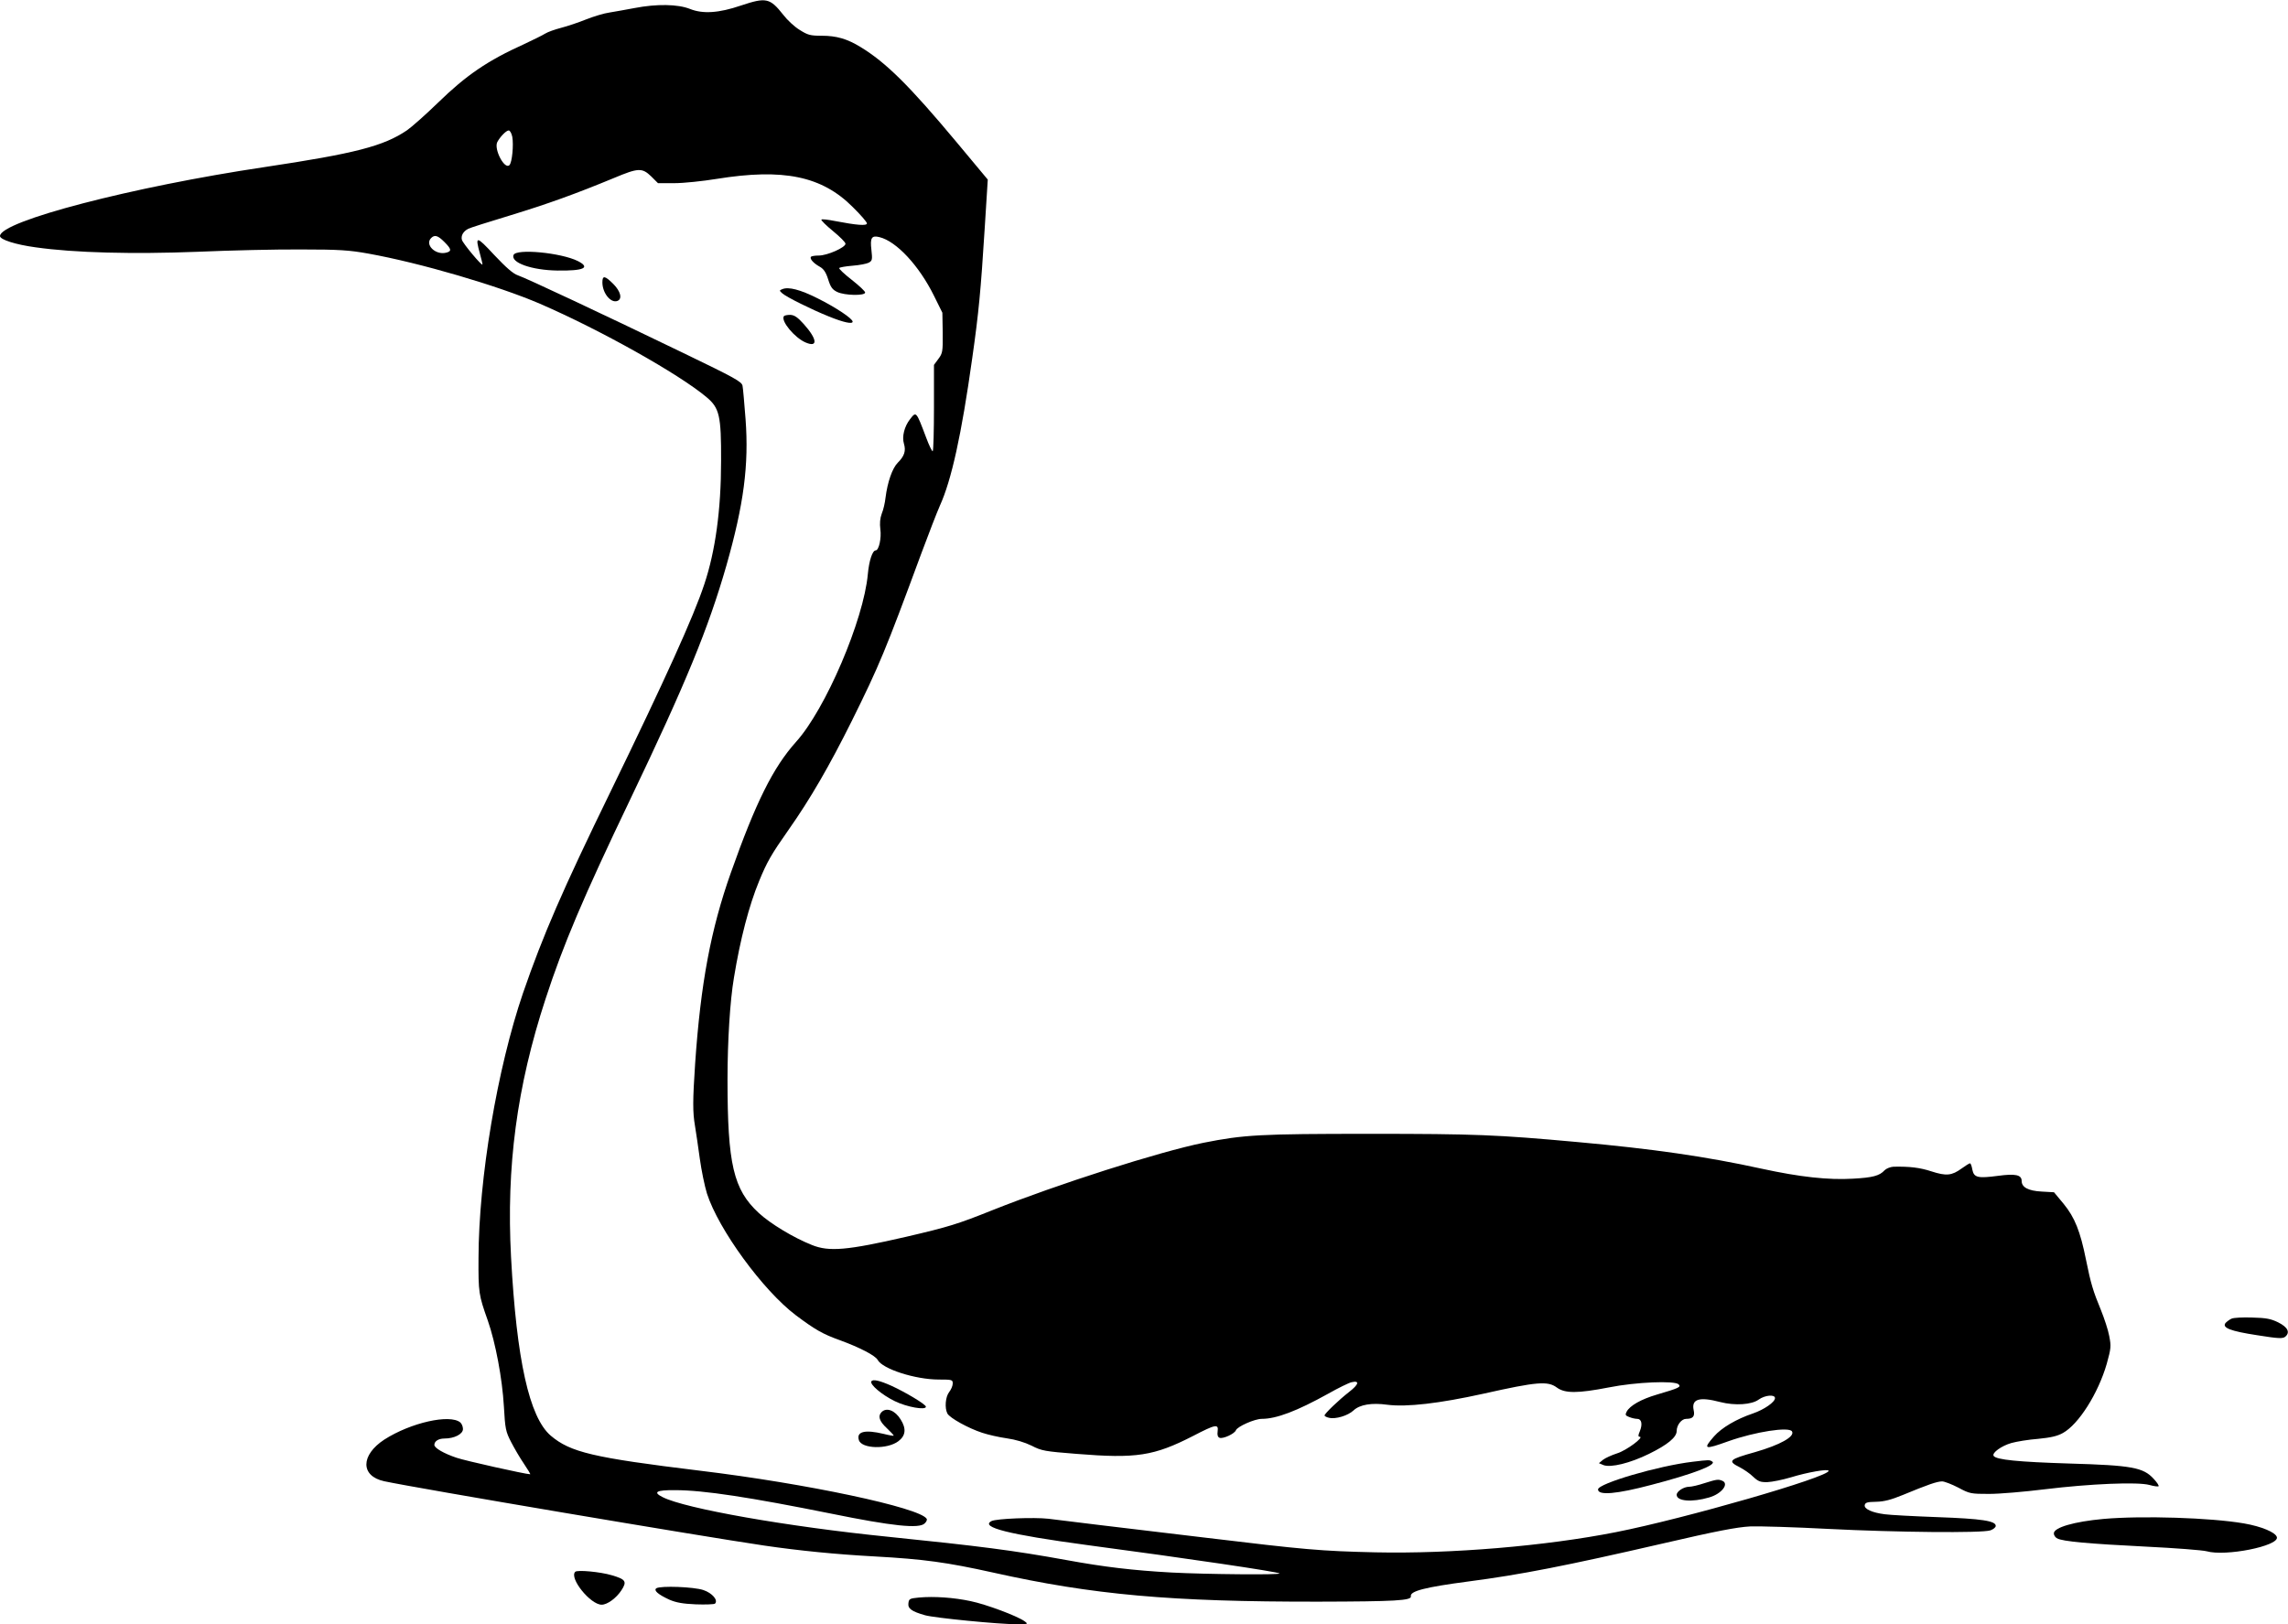  <svg version="1.0" xmlns="http://www.w3.org/2000/svg"
 width="1280pt" height="909pt" viewBox="0 0 1280 909"
 preserveAspectRatio="xMidYMid meet"><g transform="translate(0,909) scale(0.1,-0.1)"
fill="#000000" stroke="none">
<path d="M4145 9059 c-123 -42 -213 -48 -285 -19 -68 27 -186 29 -310 5 -47
-9 -110 -20 -140 -25 -30 -4 -89 -22 -132 -39 -42 -17 -105 -38 -140 -47 -34
-9 -74 -23 -88 -32 -14 -9 -67 -35 -118 -59 -204 -92 -324 -174 -482 -328 -69
-67 -147 -136 -173 -154 -131 -89 -291 -130 -797 -206 -738 -110 -1480 -303
-1480 -386 0 -20 88 -48 199 -63 217 -31 545 -39 906 -25 182 8 443 14 580 13
213 0 269 -4 375 -23 290 -52 727 -180 961 -281 337 -146 776 -392 931 -522
73 -61 83 -103 82 -358 0 -273 -32 -505 -94 -690 -59 -179 -219 -532 -522
-1155 -271 -556 -379 -805 -492 -1132 -144 -422 -248 -1038 -249 -1483 -1
-194 1 -206 52 -350 43 -123 81 -324 90 -481 7 -124 10 -140 40 -198 18 -35
50 -90 72 -122 22 -33 38 -59 35 -59 -25 0 -365 76 -411 92 -72 24 -125 55
-125 72 0 21 23 36 57 36 55 0 103 25 103 53 0 14 -7 30 -15 37 -58 48 -277
-1 -425 -96 -133 -87 -134 -204 -1 -233 181 -39 1779 -309 2126 -360 198 -29
400 -49 620 -61 272 -15 403 -33 660 -90 560 -125 995 -164 1820 -163 429 1
523 6 518 30 -6 29 79 51 322 83 292 38 547 88 1085 212 306 71 417 92 491 96
53 2 251 -4 440 -14 376 -19 856 -24 904 -8 17 6 30 17 30 25 0 28 -77 40
-325 49 -135 5 -267 12 -295 16 -72 9 -117 30 -113 51 3 15 14 18 64 19 45 1
83 11 149 38 140 58 192 76 220 76 13 0 54 -16 91 -35 63 -34 70 -35 172 -35
59 0 199 12 312 26 255 31 520 42 585 24 25 -7 48 -10 51 -7 3 3 -9 22 -28 42
-58 63 -121 75 -471 85 -287 9 -410 21 -424 43 -10 17 44 56 100 72 29 8 95
19 148 23 71 7 108 15 140 33 88 49 197 221 245 387 24 87 25 98 14 155 -6 34
-28 100 -47 147 -43 104 -56 146 -83 280 -32 160 -63 237 -125 313 l-54 65
-70 4 c-74 4 -111 24 -111 59 0 35 -35 42 -132 29 -114 -15 -135 -10 -144 35
-3 19 -9 35 -13 35 -4 0 -25 -13 -47 -29 -55 -40 -86 -43 -169 -16 -64 21
-122 28 -212 26 -18 -1 -40 -10 -50 -20 -28 -31 -67 -41 -177 -47 -137 -8
-295 9 -511 56 -310 68 -609 111 -1030 149 -450 41 -571 46 -1160 46 -618 0
-705 -5 -932 -50 -247 -50 -814 -231 -1183 -378 -192 -77 -244 -93 -480 -148
-330 -76 -432 -85 -528 -46 -103 41 -232 119 -297 179 -142 131 -175 273 -175
747 0 215 14 441 36 570 35 214 84 403 141 541 44 107 68 149 165 287 121 172
228 357 353 608 155 313 187 390 390 940 41 110 87 229 103 265 65 143 121
397 181 825 36 253 48 377 70 730 l17 270 -175 210 c-263 315 -394 445 -537
532 -75 46 -135 63 -217 63 -65 0 -78 4 -124 33 -28 17 -69 55 -91 84 -75 95
-96 99 -237 52z m-1279 -735 c8 -45 -1 -143 -16 -158 -27 -27 -88 89 -68 129
16 30 50 65 64 65 7 0 16 -16 20 -36z m777 -221 l38 -38 92 0 c51 0 157 11
237 24 372 60 588 16 761 -158 44 -43 79 -84 79 -91 0 -15 -58 -10 -178 13
-40 8 -74 12 -77 8 -2 -4 27 -33 65 -64 39 -32 70 -63 70 -71 0 -21 -102 -66
-149 -66 -22 0 -42 -3 -45 -8 -6 -11 15 -35 49 -54 22 -12 35 -30 48 -71 14
-45 24 -58 51 -71 42 -20 156 -22 156 -3 0 7 -34 39 -75 71 -41 32 -73 62 -70
66 2 4 36 10 74 13 39 3 80 11 91 17 20 11 21 17 15 72 -8 67 1 82 45 71 95
-23 222 -160 305 -328 l47 -95 2 -113 c1 -105 -1 -114 -24 -145 l-25 -34 0
-238 c0 -131 -3 -241 -7 -245 -3 -3 -20 31 -37 77 -56 148 -55 147 -90 102
-32 -41 -46 -98 -34 -137 12 -40 3 -69 -35 -107 -30 -30 -57 -108 -68 -195 -3
-28 -12 -68 -21 -89 -10 -27 -12 -55 -8 -88 7 -48 -8 -118 -26 -118 -18 0 -37
-57 -44 -133 -23 -256 -237 -757 -402 -939 -128 -143 -225 -338 -364 -731
-113 -319 -169 -620 -200 -1067 -14 -210 -14 -274 -1 -350 6 -36 18 -118 27
-184 9 -65 27 -153 40 -195 64 -200 313 -542 497 -681 107 -80 149 -105 247
-140 112 -41 198 -86 211 -110 27 -51 211 -110 342 -110 74 0 78 -1 78 -22 0
-13 -9 -34 -20 -48 -21 -27 -26 -89 -10 -120 13 -25 118 -83 195 -108 33 -11
95 -25 138 -31 49 -7 99 -22 138 -41 56 -29 74 -32 252 -46 334 -27 432 -12
651 100 127 66 144 69 138 26 -3 -21 1 -32 11 -36 19 -7 83 22 91 42 8 21 105
64 145 64 82 0 197 44 370 140 58 33 118 62 132 65 47 11 41 -12 -13 -54 -58
-45 -138 -122 -138 -132 0 -4 11 -10 25 -13 37 -9 106 12 137 41 35 33 102 44
189 32 108 -14 290 7 539 62 299 67 359 72 410 34 45 -33 116 -33 291 1 150
30 368 39 390 17 15 -15 1 -21 -121 -57 -89 -26 -152 -62 -170 -96 -9 -17 -7
-22 15 -30 15 -6 34 -10 44 -10 25 0 31 -30 15 -69 -10 -23 -10 -31 -1 -31 28
-1 -74 -77 -126 -93 -31 -10 -66 -26 -79 -36 l-23 -19 26 -11 c41 -15 148 11
254 63 104 51 155 93 155 128 0 33 27 68 53 68 38 0 50 14 42 49 -13 62 31 76
149 45 82 -21 176 -15 215 14 35 25 91 30 91 8 0 -22 -60 -64 -124 -86 -92
-31 -175 -80 -217 -128 -64 -73 -55 -76 81 -27 150 53 338 82 355 55 18 -29
-67 -76 -206 -116 -147 -41 -156 -50 -86 -85 23 -12 57 -35 75 -53 28 -26 40
-31 80 -30 26 1 85 13 132 27 91 28 210 49 210 36 0 -35 -804 -267 -1190 -343
-394 -78 -924 -122 -1344 -113 -309 7 -395 15 -952 82 -208 25 -476 57 -594
71 -118 14 -246 30 -285 35 -79 9 -291 1 -318 -13 -66 -34 95 -75 533 -134
572 -76 1069 -150 1078 -159 9 -9 -412 -5 -603 5 -217 12 -377 31 -590 70
-297 54 -486 78 -995 130 -565 57 -1138 158 -1263 222 -56 28 -36 40 70 39
160 0 419 -40 876 -132 339 -69 490 -85 520 -54 10 9 15 21 11 26 -38 62 -671
197 -1269 269 -599 73 -724 103 -834 196 -120 103 -191 423 -222 999 -27 506
32 953 193 1445 99 304 211 568 473 1115 312 652 438 959 539 1311 97 341 126
562 107 818 -7 89 -14 173 -17 187 -4 23 -42 44 -332 184 -449 217 -879 419
-924 434 -27 9 -65 42 -133 114 -101 109 -108 109 -80 7 8 -30 15 -57 14 -60
0 -13 -110 118 -115 138 -6 23 7 47 36 62 9 5 113 38 232 74 213 65 368 121
583 210 136 57 157 58 208 9z m-1157 -367 c40 -40 42 -52 10 -60 -60 -15 -121
45 -84 82 20 20 38 14 74 -22z"/>
<path d="M2873 7663 c-17 -43 102 -85 246 -87 148 -2 186 16 114 53 -94 47
-346 71 -360 34z"/>
<path d="M3370 7510 c0 -60 47 -118 84 -104 29 11 18 54 -23 95 -47 47 -61 49
-61 9z"/>
<path d="M4377 7472 c-18 -7 -18 -8 0 -24 24 -21 163 -90 260 -129 84 -34 133
-44 133 -29 0 17 -93 79 -195 130 -99 50 -164 66 -198 52z"/>
<path d="M4385 7320 c-17 -27 61 -121 123 -147 69 -29 64 19 -11 103 -35 39
-53 51 -76 52 -17 0 -33 -3 -36 -8z"/>
<path d="M4875 1360 c-11 -17 59 -76 131 -111 67 -33 174 -52 174 -31 0 13
-116 82 -193 117 -67 30 -104 38 -112 25z"/>
<path d="M4932 1188 c-22 -22 -13 -51 28 -89 22 -21 40 -40 40 -43 0 -2 -26 2
-57 10 -105 25 -153 13 -138 -35 15 -49 159 -53 221 -6 41 31 45 70 13 121
-31 51 -79 70 -107 42z"/>
<path d="M9470 910 c-194 -23 -530 -122 -530 -155 0 -35 104 -26 300 26 230
60 367 112 339 130 -15 10 -17 10 -109 -1z"/>
<path d="M9535 790 c-33 -11 -71 -20 -85 -20 -31 0 -70 -26 -70 -45 0 -36 85
-43 181 -15 71 20 115 78 73 94 -22 9 -32 7 -99 -14z"/>
<path d="M12485 1711 c-12 -5 -26 -16 -34 -24 -22 -27 26 -46 177 -69 119 -19
143 -20 157 -8 28 24 14 53 -40 80 -41 20 -67 25 -145 27 -52 2 -104 -1 -115
-6z"/>
<path d="M11768 590 c-165 -15 -278 -48 -278 -81 0 -10 8 -23 19 -28 30 -17
177 -30 496 -46 165 -8 318 -20 340 -26 106 -30 402 29 393 78 -5 27 -86 61
-185 78 -186 32 -569 44 -785 25z"/>
<path d="M3218 294 c-35 -35 85 -184 148 -184 31 0 81 36 110 80 33 50 25 62
-54 85 -64 19 -193 31 -204 19z"/>
<path d="M3672 202 c-17 -12 10 -35 73 -64 37 -16 75 -23 148 -26 54 -2 103 0
107 4 19 19 -15 59 -65 76 -53 18 -239 25 -263 10z"/>
<path d="M5140 150 c-51 -5 -55 -7 -58 -32 -4 -30 19 -46 93 -67 52 -15 419
-51 510 -50 68 0 69 0 46 17 -43 30 -214 94 -301 112 -93 20 -205 28 -290 20z"/>
</g>
</svg>
